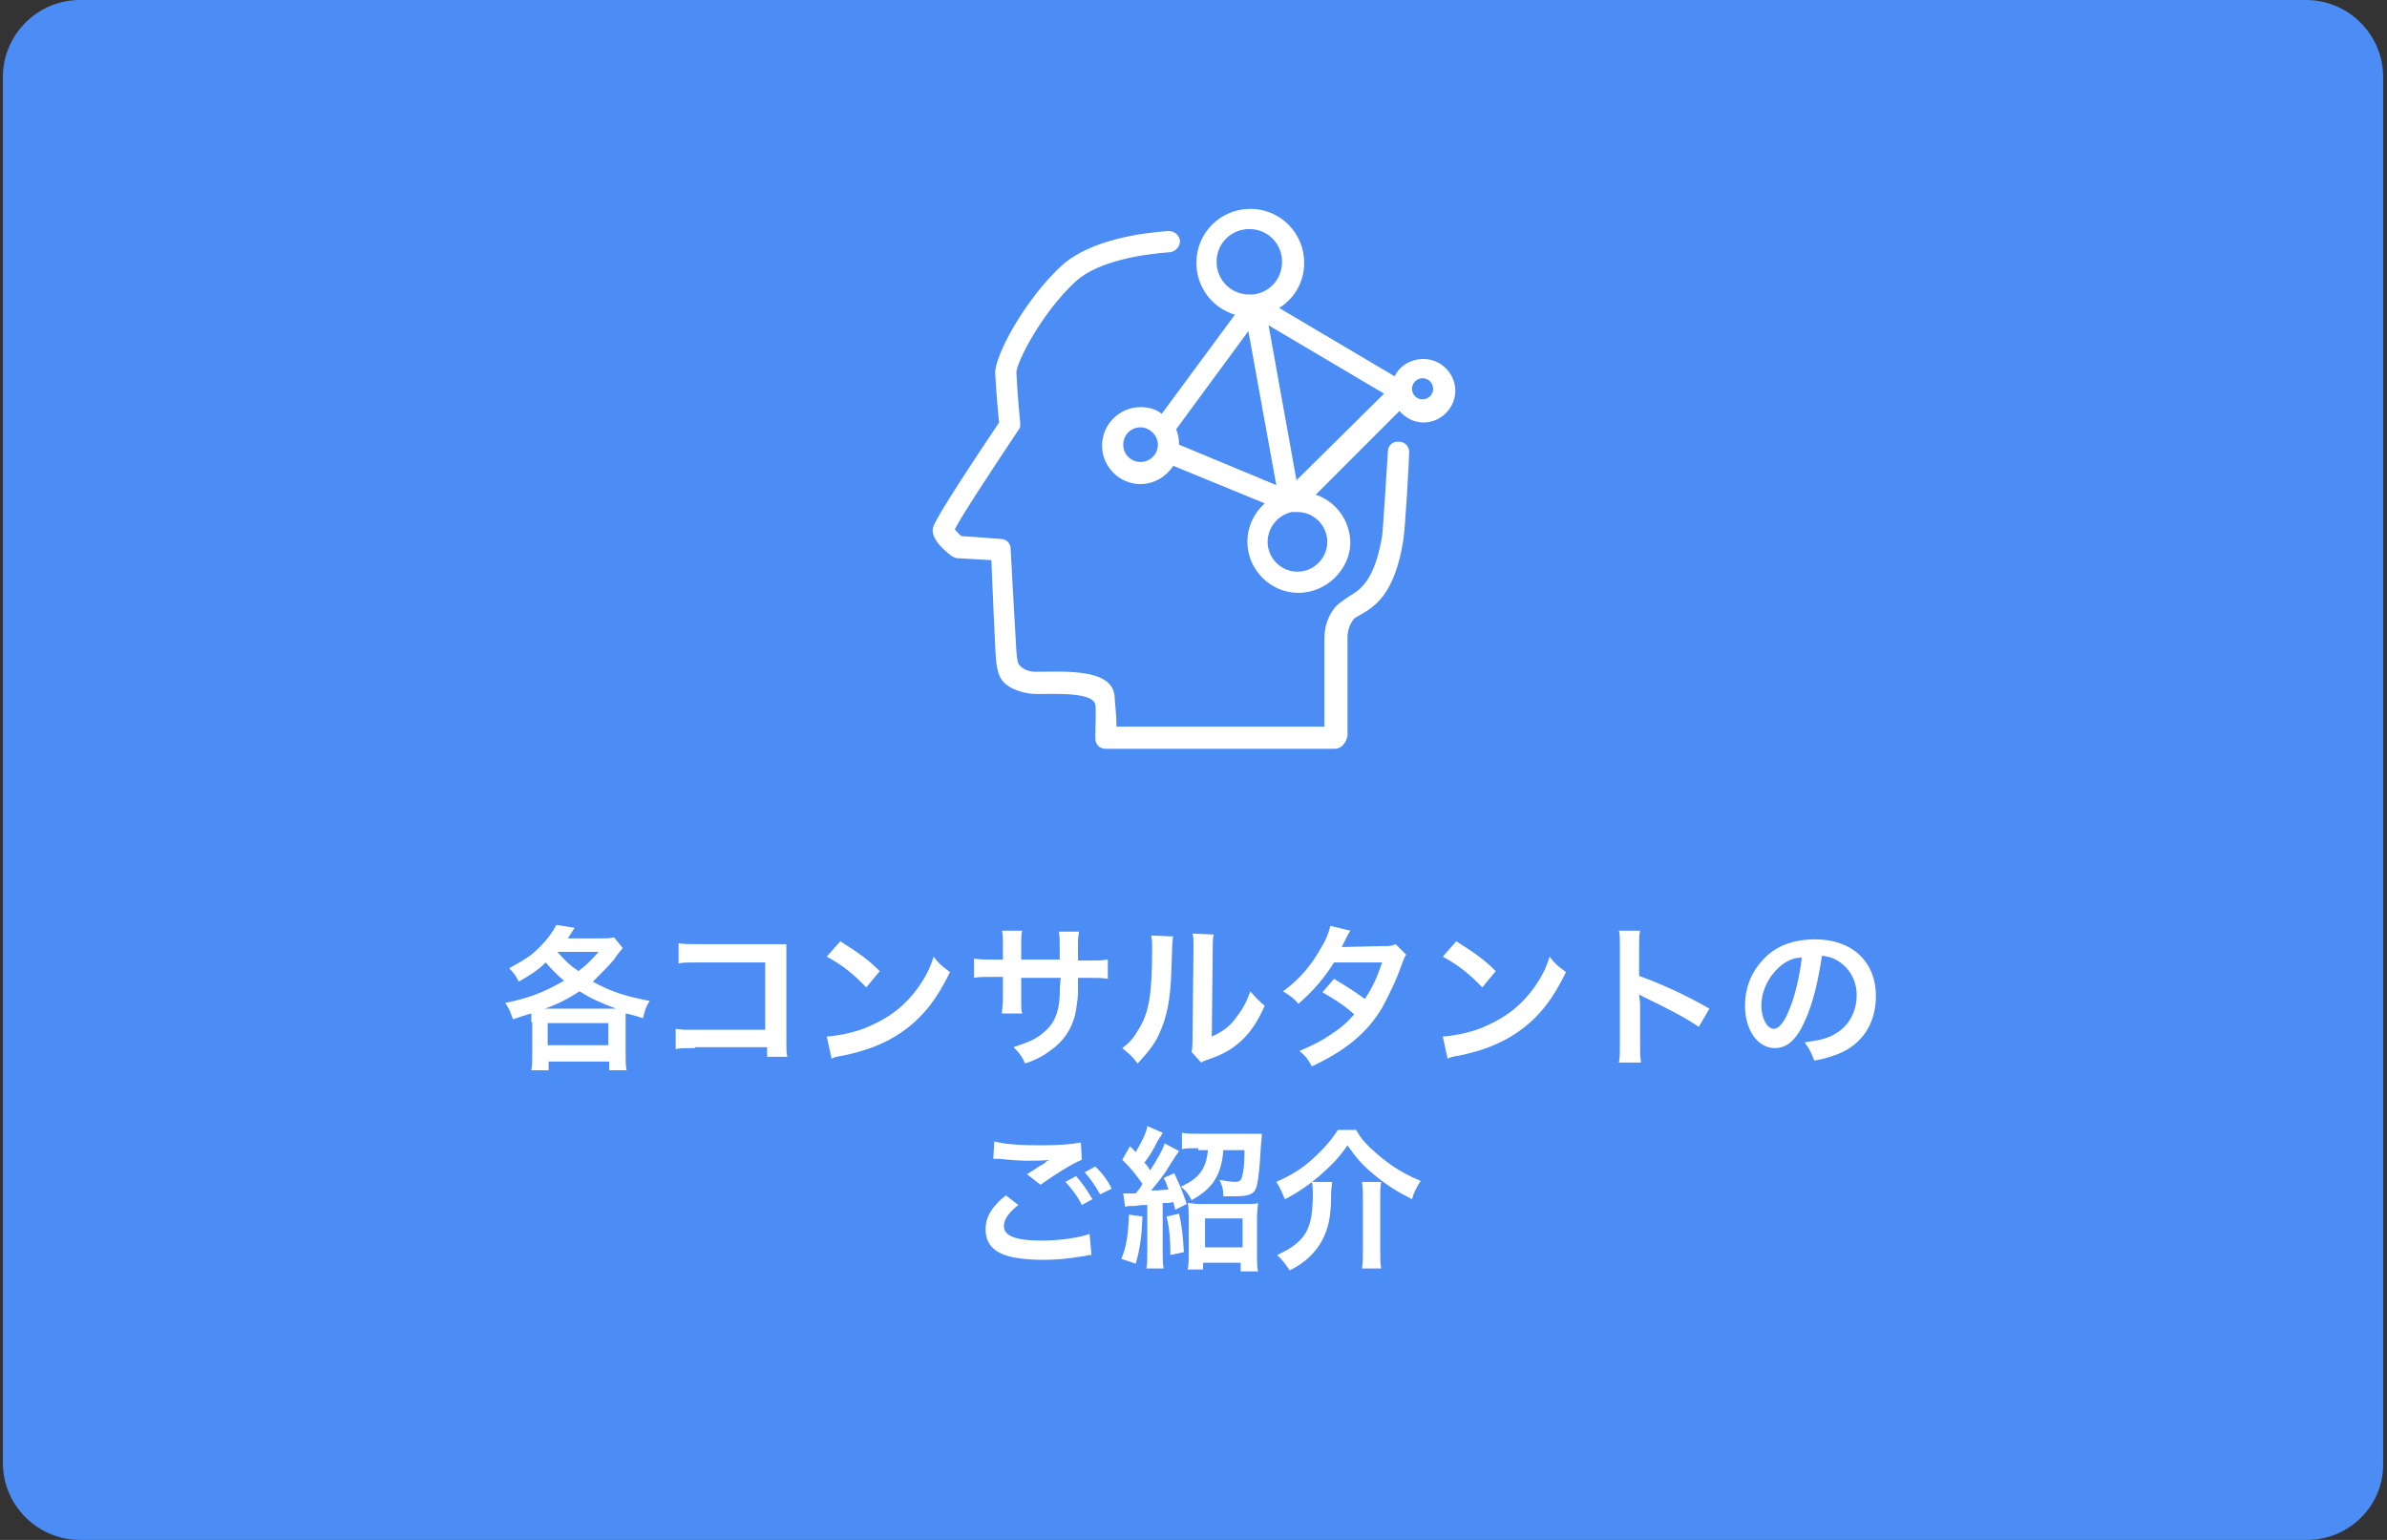 <?xml version="1.0" encoding="utf-8"?>
<!-- Generator: Adobe Illustrator 18.0.0, SVG Export Plug-In . SVG Version: 6.00 Build 0)  -->
<!DOCTYPE svg PUBLIC "-//W3C//DTD SVG 1.1//EN" "http://www.w3.org/Graphics/SVG/1.1/DTD/svg11.dtd">
<svg version="1.1" id="レイヤー_1" xmlns="http://www.w3.org/2000/svg" xmlns:xlink="http://www.w3.org/1999/xlink" x="0px"
	 y="0px" width="248px" height="160px" viewBox="0 0 248 160" enable-background="new 0 0 248 160" xml:space="preserve">
<rect x="0" y="0" width="248" height="160" fill="#333333" stroke="none"/>
<g>
	<path fill="#4C8CF5" d="M239.7,160H8.3c-4.4,0-8-3.6-8-8V8c0-4.4,3.6-8,8-8h231.3c4.4,0,8,3.6,8,8v144
		C247.7,156.4,244.1,160,239.7,160z"/>
	<g>
		<path fill="#FFFFFF" d="M55.2,106.2c0-0.3,0-0.6,0-0.9c-0.7,0.2-1,0.3-1.9,0.6c-0.3-0.8-0.4-1.1-0.8-1.7c2.5-0.5,4-1.1,6.1-2.3
			c-0.8-0.7-1.3-1.2-1.9-1.9c-0.8,0.8-1.6,1.3-2.8,2c-0.3-0.6-0.5-0.9-1-1.4c1.1-0.6,1.6-0.9,2.3-1.4c1.2-1,2.1-2.1,2.6-3.1l1.9,0.3
			c-0.4,0.6-0.5,0.8-0.7,1.1h3.4c0.6,0,1,0,1.4-0.1l0.9,1.1c-0.2,0.3-0.4,0.4-0.9,1.2c-0.5,0.6-1.4,1.5-2.2,2.3c1.8,1,3.3,1.5,5.9,2
			c-0.4,0.6-0.5,1-0.7,1.8c-0.9-0.3-1.3-0.4-1.8-0.5c0,0.3,0,0.6,0,1.1v3.2c0,0.7,0,1.1,0.1,1.6h-1.8v-0.9h-6.3v0.9h-1.8
			c0.1-0.5,0.1-1,0.1-1.6V106.2z M64,104.8c-1.8-0.7-2.5-1-3.8-1.8c-1.2,0.8-2.4,1.4-3.6,1.8h7.1H64z M56.9,108.6h6.3v-2.3h-6.3
			V108.6z M57.9,98.9c0.8,0.9,1.3,1.4,2.2,2c0.8-0.6,1.3-1.1,2.1-2L57.9,98.9L57.9,98.9z"/>
		<path fill="#FFFFFF" d="M72.2,108.9c-1.1,0-1.5,0-2,0.1v-2.1c0.6,0.1,0.9,0.1,2,0.1h7.3v-7h-7c-1.1,0-1.5,0-2,0.1V98
			c0.6,0.1,0.9,0.1,2.1,0.1h7.7c0.8,0,0.8,0,1.4,0c0,0.4,0,0.6,0,1.3v8.8c0,0.8,0,1.2,0.1,1.6h-2.1v-1H72.2z"/>
		<path fill="#FFFFFF" d="M85.9,107.7c1.4-0.1,3.3-0.5,4.7-1.2c2-0.9,3.5-2.1,4.8-3.9c0.7-1,1.2-1.9,1.6-3.2c0.6,0.8,0.9,1,1.7,1.6
			c-1.4,2.9-2.9,4.8-5.1,6.3c-1.6,1.1-3.6,1.9-6.1,2.4c-0.6,0.1-0.7,0.1-1.1,0.3L85.9,107.7z M87.3,97.8c1.9,1.2,2.9,1.9,4.1,3.1
			l-1.4,1.7c-1.3-1.4-2.6-2.4-4.1-3.2L87.3,97.8z"/>
		<path fill="#FFFFFF" d="M110.1,99.8l0-0.7v-0.5c0-1.1,0-1.4-0.1-1.8h2.1c0,0.4-0.1,0.4-0.1,1.1c0,1,0,1,0,1.9h1
			c1.1,0,1.5,0,2.1-0.1v2c-0.6-0.1-1-0.1-2-0.1H112c0,1.9,0,2-0.1,2.6c-0.2,2-0.9,3.4-2.3,4.6c-0.9,0.7-1.6,1.2-3.1,1.7
			c-0.3-0.7-0.5-1-1.2-1.7c1.5-0.5,2.3-0.8,3.1-1.5c1.1-0.9,1.6-2,1.7-3.8c0-0.4,0-0.8,0.1-1.9h-4.1v2.4c0,0.7,0,0.9,0.1,1.3h-2.1
			c0-0.4,0.1-0.8,0.1-1.4v-2.4h-1c-1.1,0-1.5,0-2,0.1v-2c0.6,0.1,0.9,0.1,2.1,0.1h0.9v-1.6c0-0.7,0-1-0.1-1.4h2.1
			c-0.1,0.5-0.1,0.6-0.1,1.4v1.6H110.1z"/>
		<path fill="#FFFFFF" d="M121.9,97.3c-0.1,0.4-0.1,0.4-0.2,3.6c-0.1,3.1-0.5,4.9-1.3,6.6c-0.5,1.1-1.2,1.9-2.2,3
			c-0.6-0.8-0.9-1-1.6-1.6c0.8-0.6,1.2-1.1,1.6-1.8c1.2-1.8,1.5-3.9,1.5-8.4c0-0.9,0-1-0.1-1.5L121.9,97.3z M126.1,97.1
			c-0.1,0.5-0.1,0.7-0.1,1.5l-0.1,9.1c1.1-0.5,1.8-1,2.4-1.8c0.7-0.9,1.2-1.7,1.6-2.9c0.6,0.7,0.8,0.9,1.5,1.5
			c-0.7,1.6-1.5,2.8-2.5,3.7c-0.9,0.8-1.7,1.3-3.4,1.9c-0.4,0.1-0.5,0.2-0.7,0.3l-1-1.1c0.1-0.5,0.1-0.8,0.1-1.7l0.1-9v-0.5
			c0-0.4,0-0.8-0.1-1.1L126.1,97.1z"/>
		<path fill="#FFFFFF" d="M146.1,99.2c-0.2,0.3-0.2,0.3-0.5,1.1c-0.5,1.5-1.4,3.3-2,4.4c-1.6,2.7-3.9,4.5-7.3,6.1
			c-0.5-0.9-0.7-1.1-1.3-1.6c1.4-0.6,2.2-1,3.1-1.6c1.1-0.7,1.8-1.3,2.6-2.2c-1.1-1-2.1-1.6-3.3-2.3l1.2-1.4c1.3,0.8,2,1.2,3.2,2.1
			c0.8-1.2,1.3-2.3,1.8-3.8l-5,0c-1,1.6-2.1,2.9-3.7,4.3c-0.5-0.6-0.8-0.8-1.6-1.3c1.8-1.3,3-2.8,4-4.6c0.5-0.8,0.8-1.6,0.9-2.2
			l2.1,0.5c-0.2,0.3-0.2,0.3-0.5,0.9c-0.2,0.4-0.3,0.6-0.4,0.8c0.3,0,0.3,0,4.2-0.1c0.7,0,1,0,1.4-0.2L146.1,99.2z"/>
		<path fill="#FFFFFF" d="M149.9,107.7c1.4-0.1,3.3-0.5,4.7-1.2c2-0.9,3.5-2.1,4.8-3.9c0.7-1,1.2-1.9,1.6-3.2c0.6,0.8,0.9,1,1.7,1.6
			c-1.4,2.9-2.9,4.8-5.1,6.3c-1.6,1.1-3.6,1.9-6.1,2.4c-0.6,0.1-0.7,0.1-1.1,0.3L149.9,107.7z M151.3,97.8c1.9,1.2,2.9,1.9,4.1,3.1
			l-1.4,1.7c-1.3-1.4-2.6-2.4-4.1-3.2L151.3,97.8z"/>
		<path fill="#FFFFFF" d="M168.2,110.4c0.1-0.5,0.1-0.9,0.1-1.8V98.3c0-0.8,0-1.2-0.1-1.6h2.2c-0.1,0.5-0.1,0.7-0.1,1.7v3
			c2.2,0.8,4.7,1.9,7.3,3.4l-1.1,1.9c-1.3-0.9-3-1.8-5.7-3.1c-0.4-0.2-0.4-0.2-0.5-0.3c0,0.4,0.1,0.6,0.1,1.1v4.2
			c0,0.8,0,1.2,0.1,1.8H168.2z"/>
		<path fill="#FFFFFF" d="M187.6,105.9c-0.9,2.1-1.9,3-3.2,3c-1.8,0-3.1-1.9-3.1-4.4c0-1.8,0.6-3.4,1.8-4.7c1.3-1.5,3.2-2.2,5.5-2.2
			c3.8,0,6.3,2.3,6.3,5.9c0,2.8-1.4,5-3.9,6c-0.8,0.3-1.4,0.5-2.5,0.7c-0.3-0.8-0.5-1.2-1-1.9c1.5-0.2,2.4-0.4,3.2-0.9
			c1.4-0.8,2.2-2.3,2.2-4c0-1.5-0.7-2.8-2-3.6c-0.5-0.3-0.9-0.4-1.6-0.5C188.9,101.9,188.4,104.1,187.6,105.9z M185.2,100.2
			c-1.3,1-2.2,2.6-2.2,4.3c0,1.3,0.6,2.4,1.3,2.4c0.5,0,1.1-0.7,1.6-2c0.6-1.4,1.1-3.6,1.3-5.4C186.5,99.5,185.9,99.7,185.2,100.2z"
			/>
		<path fill="#FFFFFF" d="M105.8,125.2c-1,0.8-1.5,1.5-1.5,2.2c0,1,1.2,1.5,3.9,1.5c1.9,0,4-0.3,5-0.7l0.2,2.2c-0.3,0-0.3,0-0.7,0.1
			c-1.9,0.3-2.9,0.4-4.3,0.4c-1.7,0-3.2-0.2-4-0.5c-1.4-0.5-2-1.4-2-2.7c0-1.2,0.6-2.3,2.1-3.5L105.8,125.2z M103.3,118.6
			c1.2,0.3,2.7,0.4,4.8,0.4c2,0,3.2-0.1,4.2-0.3l0.1,1.8c-1,0.4-2.9,1.6-4.3,2.6l-1.4-1.1c1-0.6,1.2-0.8,1.6-1
			c0.2-0.1,0.2-0.1,0.4-0.3c0.1-0.1,0.1-0.1,0.4-0.2c-0.7,0.1-1.4,0.1-2.4,0.1c-0.8,0-2.1-0.1-2.9-0.2c-0.2,0-0.3,0-0.4,0
			c0,0-0.1,0-0.2,0L103.3,118.6z M111.8,122.2c0.7,0.8,1.1,1.4,1.7,2.4l-1.1,0.6c-0.5-1-1-1.6-1.7-2.4L111.8,122.2z M114.3,124.1
			c-0.5-0.9-1-1.6-1.6-2.3l1.1-0.6c0.7,0.7,1.2,1.3,1.7,2.3L114.3,124.1z"/>
		<path fill="#FFFFFF" d="M118.7,126.4c-0.1,2.1-0.2,3.1-0.7,4.9l-1.5-0.5c0.5-1.2,0.7-2.3,0.8-4.6L118.7,126.4z M116.7,124
			c0.2,0,0.5,0,1,0c0.1,0,0.2,0,0.3,0c0.4-0.5,0.5-0.6,0.7-1c-0.8-1.1-1.1-1.5-2.1-2.5l0.8-1.4c0.2,0.2,0.4,0.4,0.6,0.6
			c0.7-1.2,1.1-2,1.2-2.7l1.6,0.7c-0.1,0.2-0.1,0.2-0.5,0.8c-0.6,1.2-0.8,1.5-1.4,2.3c0.3,0.3,0.4,0.5,0.6,0.8
			c0.7-1.1,1.3-2.1,1.5-2.8l1.5,0.8c0,0-0.5,0.7-1.3,2c-0.3,0.5-1.1,1.5-1.6,2.1c1.1,0,1.2-0.1,1.8-0.1c-0.2-0.5-0.2-0.7-0.5-1.2
			l1.1-0.5c0.7,1.5,0.7,1.5,1.3,3.2l-1.2,0.6c-0.1-0.4-0.1-0.5-0.2-0.8c-0.5,0.1-0.5,0.1-1.1,0.1v5.1c0,0.8,0,1.2,0.1,1.7h-1.8
			c0.1-0.5,0.1-0.9,0.1-1.7v-4.9c-0.4,0-0.7,0-1.2,0.1c-0.7,0-0.9,0-1.1,0.1L116.7,124z M122.5,126.1c0.3,1.3,0.4,2.3,0.5,4
			l-1.4,0.3c0-1.6-0.1-2.8-0.4-4L122.5,126.1z M124.5,119.3c-0.7,0-1.3,0-1.7,0.1v-1.7c0.5,0.1,1.2,0.1,1.8,0.1h5c0.6,0,1.2,0,1.5,0
			c0,0.3,0,0.4-0.1,1.3c-0.1,1.8-0.2,3.1-0.4,4c-0.2,1-0.8,1.2-2.4,1.2c-0.2,0-0.2,0-1.1,0c0-0.7-0.1-1.1-0.4-1.7
			c0.7,0.1,1.2,0.2,1.6,0.2s0.6-0.1,0.7-0.4c0.2-0.6,0.3-1.4,0.3-2.9h-2.2c-0.2,2.6-1.1,4-3.3,5.2c-0.3-0.6-0.5-0.9-1.1-1.4
			c1.9-0.9,2.6-1.8,2.8-3.8H124.5z M125.2,131.9h-1.8c0.1-0.5,0.1-1,0.1-1.6v-3.8c0-0.6,0-1.1-0.1-1.5c0.3,0,0.7,0.1,1.3,0.1h4.7
			c0.7,0,1,0,1.3-0.1c0,0.4-0.1,0.8-0.1,1.5v3.9c0,0.7,0,1.2,0.1,1.7h-1.8v-0.9h-3.9V131.9z M125.2,129.6h3.9v-3h-3.9V129.6z"/>
		<path fill="#FFFFFF" d="M140.9,117.4c0.5,0.9,0.8,1.2,1.4,1.8c1.6,1.5,3.1,2.6,5.3,3.5c-0.4,0.6-0.7,1.2-0.9,1.9
			c-1.4-0.7-2.7-1.5-4-2.6c-1.2-1-1.8-1.7-2.7-3c-0.9,1.3-1.5,1.9-2.6,2.9c-1.1,1-2.5,2-3.9,2.7c-0.4-0.9-0.5-1.2-0.9-1.8
			c1.6-0.7,2.7-1.4,3.8-2.4c1.1-1,1.9-1.9,2.6-3H140.9z M138.4,122.8c0,0.4-0.1,0.6-0.1,1.3c0,2.4-0.3,3.6-1,4.9
			c-0.7,1.2-1.7,2.2-3.3,3c-0.4-0.6-0.7-1-1.3-1.6c1-0.5,1.4-0.7,2-1.2c1.3-1.1,1.7-2.4,1.7-5.2c0-0.4,0-0.7-0.1-1.2H138.4z
			 M143.5,122.8c-0.1,0.5-0.1,1-0.1,1.8v5.3c0,0.7,0,1.3,0.1,1.9h-2c0.1-0.6,0.1-1.2,0.1-1.9v-5.3c0-0.7,0-1.2-0.1-1.8H143.5z"/>
	</g>
	<g>
		<path fill="#FFFFFF" d="M138.7,77.8h-23.8c-0.3,0-0.6-0.1-0.8-0.3c-0.2-0.2-0.3-0.5-0.3-0.8c0-1.4,0.1-2.9,0-3.5
			c-0.3-1.5-5.6-1-6.3-1.1c-0.5,0-2.1-0.2-3.1-1.1c-0.6-0.5-0.8-1.4-0.9-2.3c-0.1-0.6-0.5-10.5-0.5-10.5l-3.5-0.2
			c-0.2,0-0.4-0.1-0.6-0.2c-1.3-1-2-1.9-2-2.7c0-0.4,0-0.9,6.9-11.2c-0.1-0.9-0.3-3.2-0.4-5.1c-0.1-1.8,3.1-7.7,6.9-11.2
			c3-2.7,8.3-3.4,11.1-3.6c0.6,0,1.1,0.4,1.2,1c0,0.6-0.4,1.1-1,1.2c-2.6,0.2-7.3,0.8-9.8,3c-3.6,3.3-6.2,8.5-6.2,9.5
			C105.7,41,106,44,106,44c0,0.3,0,0.5-0.2,0.7c-2.8,4.2-5.9,8.9-6.6,10.3c0.2,0.2,0.4,0.5,0.7,0.7l4.1,0.3c0.6,0,1,0.5,1,1
			c0,0,0.4,7.4,0.6,10.7c0.1,0.9,0.1,1.2,0.4,1.5c0.4,0.4,1,0.6,1.6,0.6c2.9,0,7.9-0.4,8.2,2.5c0,0.5,0.2,1.8,0.2,3.2h21.6v-8.9
			c0-0.4-0.1-2.1,1.2-3.6c0.4-0.4,0.9-0.7,1.3-1c1.2-0.7,2.7-1.6,3.5-6.3c0.1-0.9,0.4-5.7,0.6-8.8c0-0.6,0.5-1.1,1.2-1
			c0.6,0,1.1,0.6,1,1.2c0,0.8-0.4,7.8-0.6,9c-0.9,5.8-3.1,7-4.5,7.8c-0.3,0.2-0.6,0.3-0.7,0.5c-0.7,0.9-0.6,2-0.6,2c0,0,0,0.1,0,0.1
			v10C139.8,77.3,139.3,77.8,138.7,77.8z M134.9,61.6c-2.9,0-5.3-2.4-5.3-5.3c0-1.6,0.7-3,1.8-4l-9.5-3.9c-0.7,1.1-2,1.9-3.4,1.9
			c-2.2,0-4-1.8-4-4c0-2.2,1.8-4,4-4c0.8,0,1.6,0.2,2.2,0.7l7.6-10.3c-2.3-0.7-4-2.8-4-5.4c0-3.1,2.5-5.6,5.6-5.6
			c3.1,0,5.6,2.5,5.6,5.6c0,2-1,3.7-2.6,4.7l12,7.1c0.5-1.1,1.7-1.8,3-1.8c1.8,0,3.3,1.5,3.3,3.3c0,1.8-1.5,3.3-3.3,3.3
			c-1,0-1.9-0.5-2.5-1.2l-8.7,8.7c2.1,0.7,3.6,2.7,3.6,5.1C140.2,59.2,137.8,61.6,134.9,61.6z M134.2,53.2c-1.4,0.3-2.5,1.6-2.5,3.1
			c0,1.7,1.4,3.1,3.1,3.1c1.7,0,3.1-1.4,3.1-3.1c0-1.7-1.4-3.1-3.1-3.1c-0.2,0-0.3,0-0.5,0C134.3,53.2,134.3,53.2,134.2,53.2z
			 M122.5,46.2l10.1,4.2l-2.9-16l-7.5,10.2C122.4,45.1,122.5,45.6,122.5,46.2C122.5,46.2,122.5,46.2,122.5,46.2z M131.8,33.8
			l2.9,16.1l9.1-9L131.8,33.8z M118.5,44.4c-1,0-1.8,0.8-1.8,1.8c0,1,0.8,1.8,1.8,1.8c1,0,1.8-0.8,1.8-1.8
			C120.3,45.2,119.4,44.4,118.5,44.4z M147.8,39.3c-0.6,0-1.1,0.5-1.1,1.1s0.5,1.1,1.1,1.1c0.6,0,1.1-0.5,1.1-1.1
			S148.4,39.3,147.8,39.3z M129.8,23.8c-1.9,0-3.4,1.5-3.4,3.4c0,1.9,1.5,3.4,3.4,3.4c0.1,0,0.2,0,0.3,0c0,0,0,0,0.1,0
			c1.7-0.2,3-1.6,3-3.4C133.2,25.3,131.7,23.8,129.8,23.8z"/>
	</g>
</g>
</svg>

